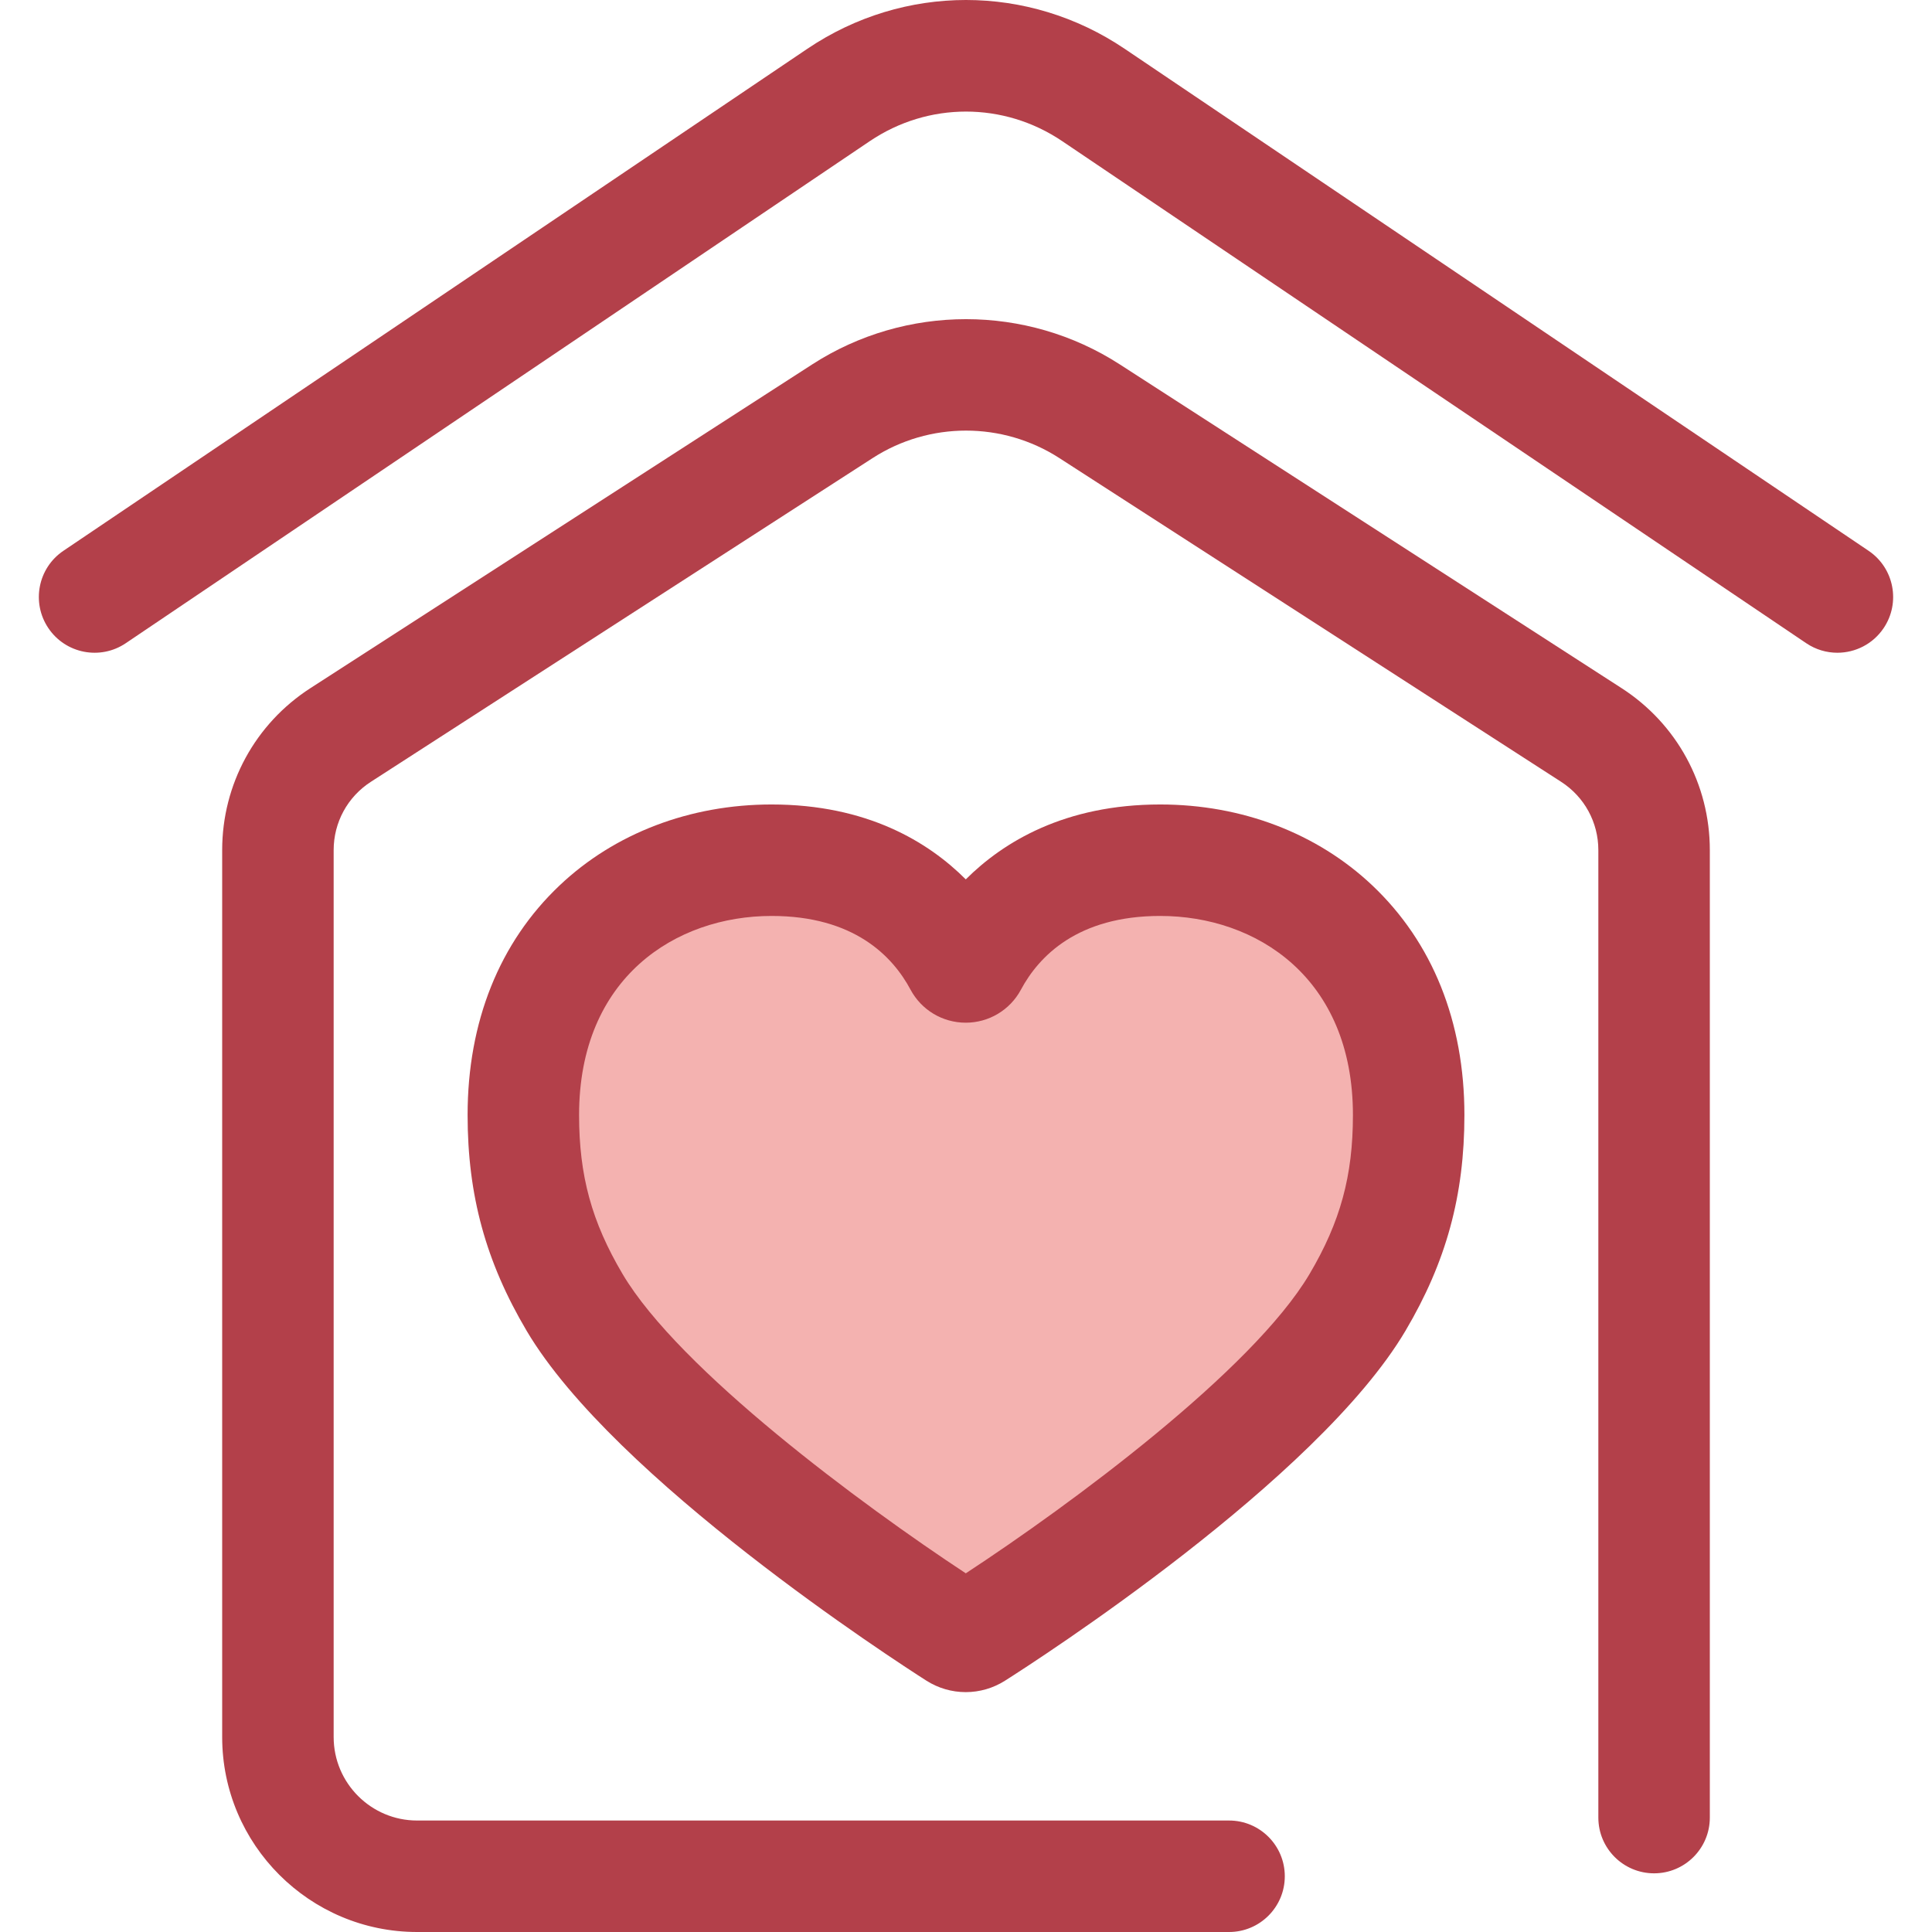 <?xml version="1.0" encoding="iso-8859-1"?>
<!-- Generator: Adobe Illustrator 19.0.0, SVG Export Plug-In . SVG Version: 6.00 Build 0)  -->
<svg version="1.1" id="Layer_1" xmlns="http://www.w3.org/2000/svg" xmlns:xlink="http://www.w3.org/1999/xlink" x="0px" y="0px"
	 viewBox="0 0 512 512" style="enable-background:new 0 0 512 512;" xml:space="preserve">
<path style="fill:#F4B2B0;" d="M307.472,227.964c-30.728,0-44.514,17.222-49.939,27.339c-0.681,1.27-2.53,1.269-3.21-0.003
	c-5.406-10.117-19.116-27.336-49.843-27.336c-35.002,0-65.792,23.893-65.792,67.524c0,17.655,3.598,32.78,13.584,49.661
	c20.349,34.399,87.389,78.993,101.161,87.779c1.523,0.972,3.451,0.973,4.975,0.006c13.782-8.745,80.834-53.118,101.344-87.787
	c9.986-16.88,13.559-32.006,13.559-49.661C373.313,251.859,342.472,227.964,307.472,227.964z"/>
<g>
	<path style="fill:#B3404A;" d="M255.928,448.43L255.928,448.43c-3.705,0-7.313-1.055-10.441-3.05
		c-8.396-5.358-82.723-53.487-105.926-92.71c-10.817-18.286-15.642-35.922-15.642-57.181c0-24.709,8.433-45.751,24.388-60.852
		c14.609-13.828,34.56-21.444,56.174-21.444c25.266,0,41.516,9.909,51.46,19.849c9.961-9.938,26.236-19.849,51.531-19.849
		c21.617,0,41.575,7.613,56.194,21.44c15.974,15.106,24.418,36.149,24.418,60.856c0,21.289-4.817,38.923-15.617,57.181
		c-23.369,39.502-97.738,87.406-106.142,92.738C263.206,447.386,259.612,448.43,255.928,448.43z M204.481,242.736
		c-25.394,0-51.018,16.311-51.018,52.753c0,16.092,3.34,28.301,11.525,42.139c15.007,25.364,63.239,61.063,90.955,79.32
		c27.721-18.168,75.983-53.769,91.098-79.321c8.167-13.809,11.5-26.017,11.5-42.139c0-36.44-25.65-52.753-51.069-52.753
		c-21.852,0-32.139,10.63-36.919,19.547c-2.898,5.396-8.5,8.743-14.622,8.743c-6.138,0-11.745-3.358-14.634-8.764
		C236.536,253.356,226.283,242.736,204.481,242.736z"/>
	<path style="fill:#B3404A;" d="M325.712,512H110.539c-28.484,0-51.66-23.174-51.66-51.66V225.285
		c0-17.428,8.743-33.474,23.387-42.922l132.998-85.806c24.746-15.967,56.726-15.967,81.472,0l132.997,85.806
		c14.645,9.448,23.388,25.493,23.388,42.922v256.394c0,8.158-6.615,14.772-14.772,14.772s-14.772-6.613-14.772-14.772V225.285
		c0-7.347-3.686-14.113-9.862-18.097l-132.994-85.806c-15.018-9.689-34.424-9.69-49.442,0L98.283,207.188
		c-6.175,3.984-9.86,10.749-9.86,18.097v235.056c0,12.196,9.921,22.116,22.116,22.116h215.173c8.157,0,14.772,6.613,14.772,14.772
		S333.869,512,325.712,512z"/>
	<path style="fill:#B3404A;" d="M486.919,172.984c-2.844,0-5.715-0.818-8.25-2.529L281.505,37.411
		c-15.493-10.455-35.516-10.455-51.008,0L33.333,170.455c-6.76,4.563-15.943,2.782-20.508-3.981s-2.782-15.945,3.981-20.508
		L213.97,12.921c25.533-17.228,58.527-17.228,84.06,0l197.164,133.044c6.762,4.563,8.545,13.745,3.981,20.508
		C496.322,170.702,491.663,172.984,486.919,172.984z"/>
</g>
<g>
</g>
<g>
</g>
<g>
</g>
<g>
</g>
<g>
</g>
<g>
</g>
<g>
</g>
<g>
</g>
<g>
</g>
<g>
</g>
<g>
</g>
<g>
</g>
<g>
</g>
<g>
</g>
<g>
</g>
</svg>
